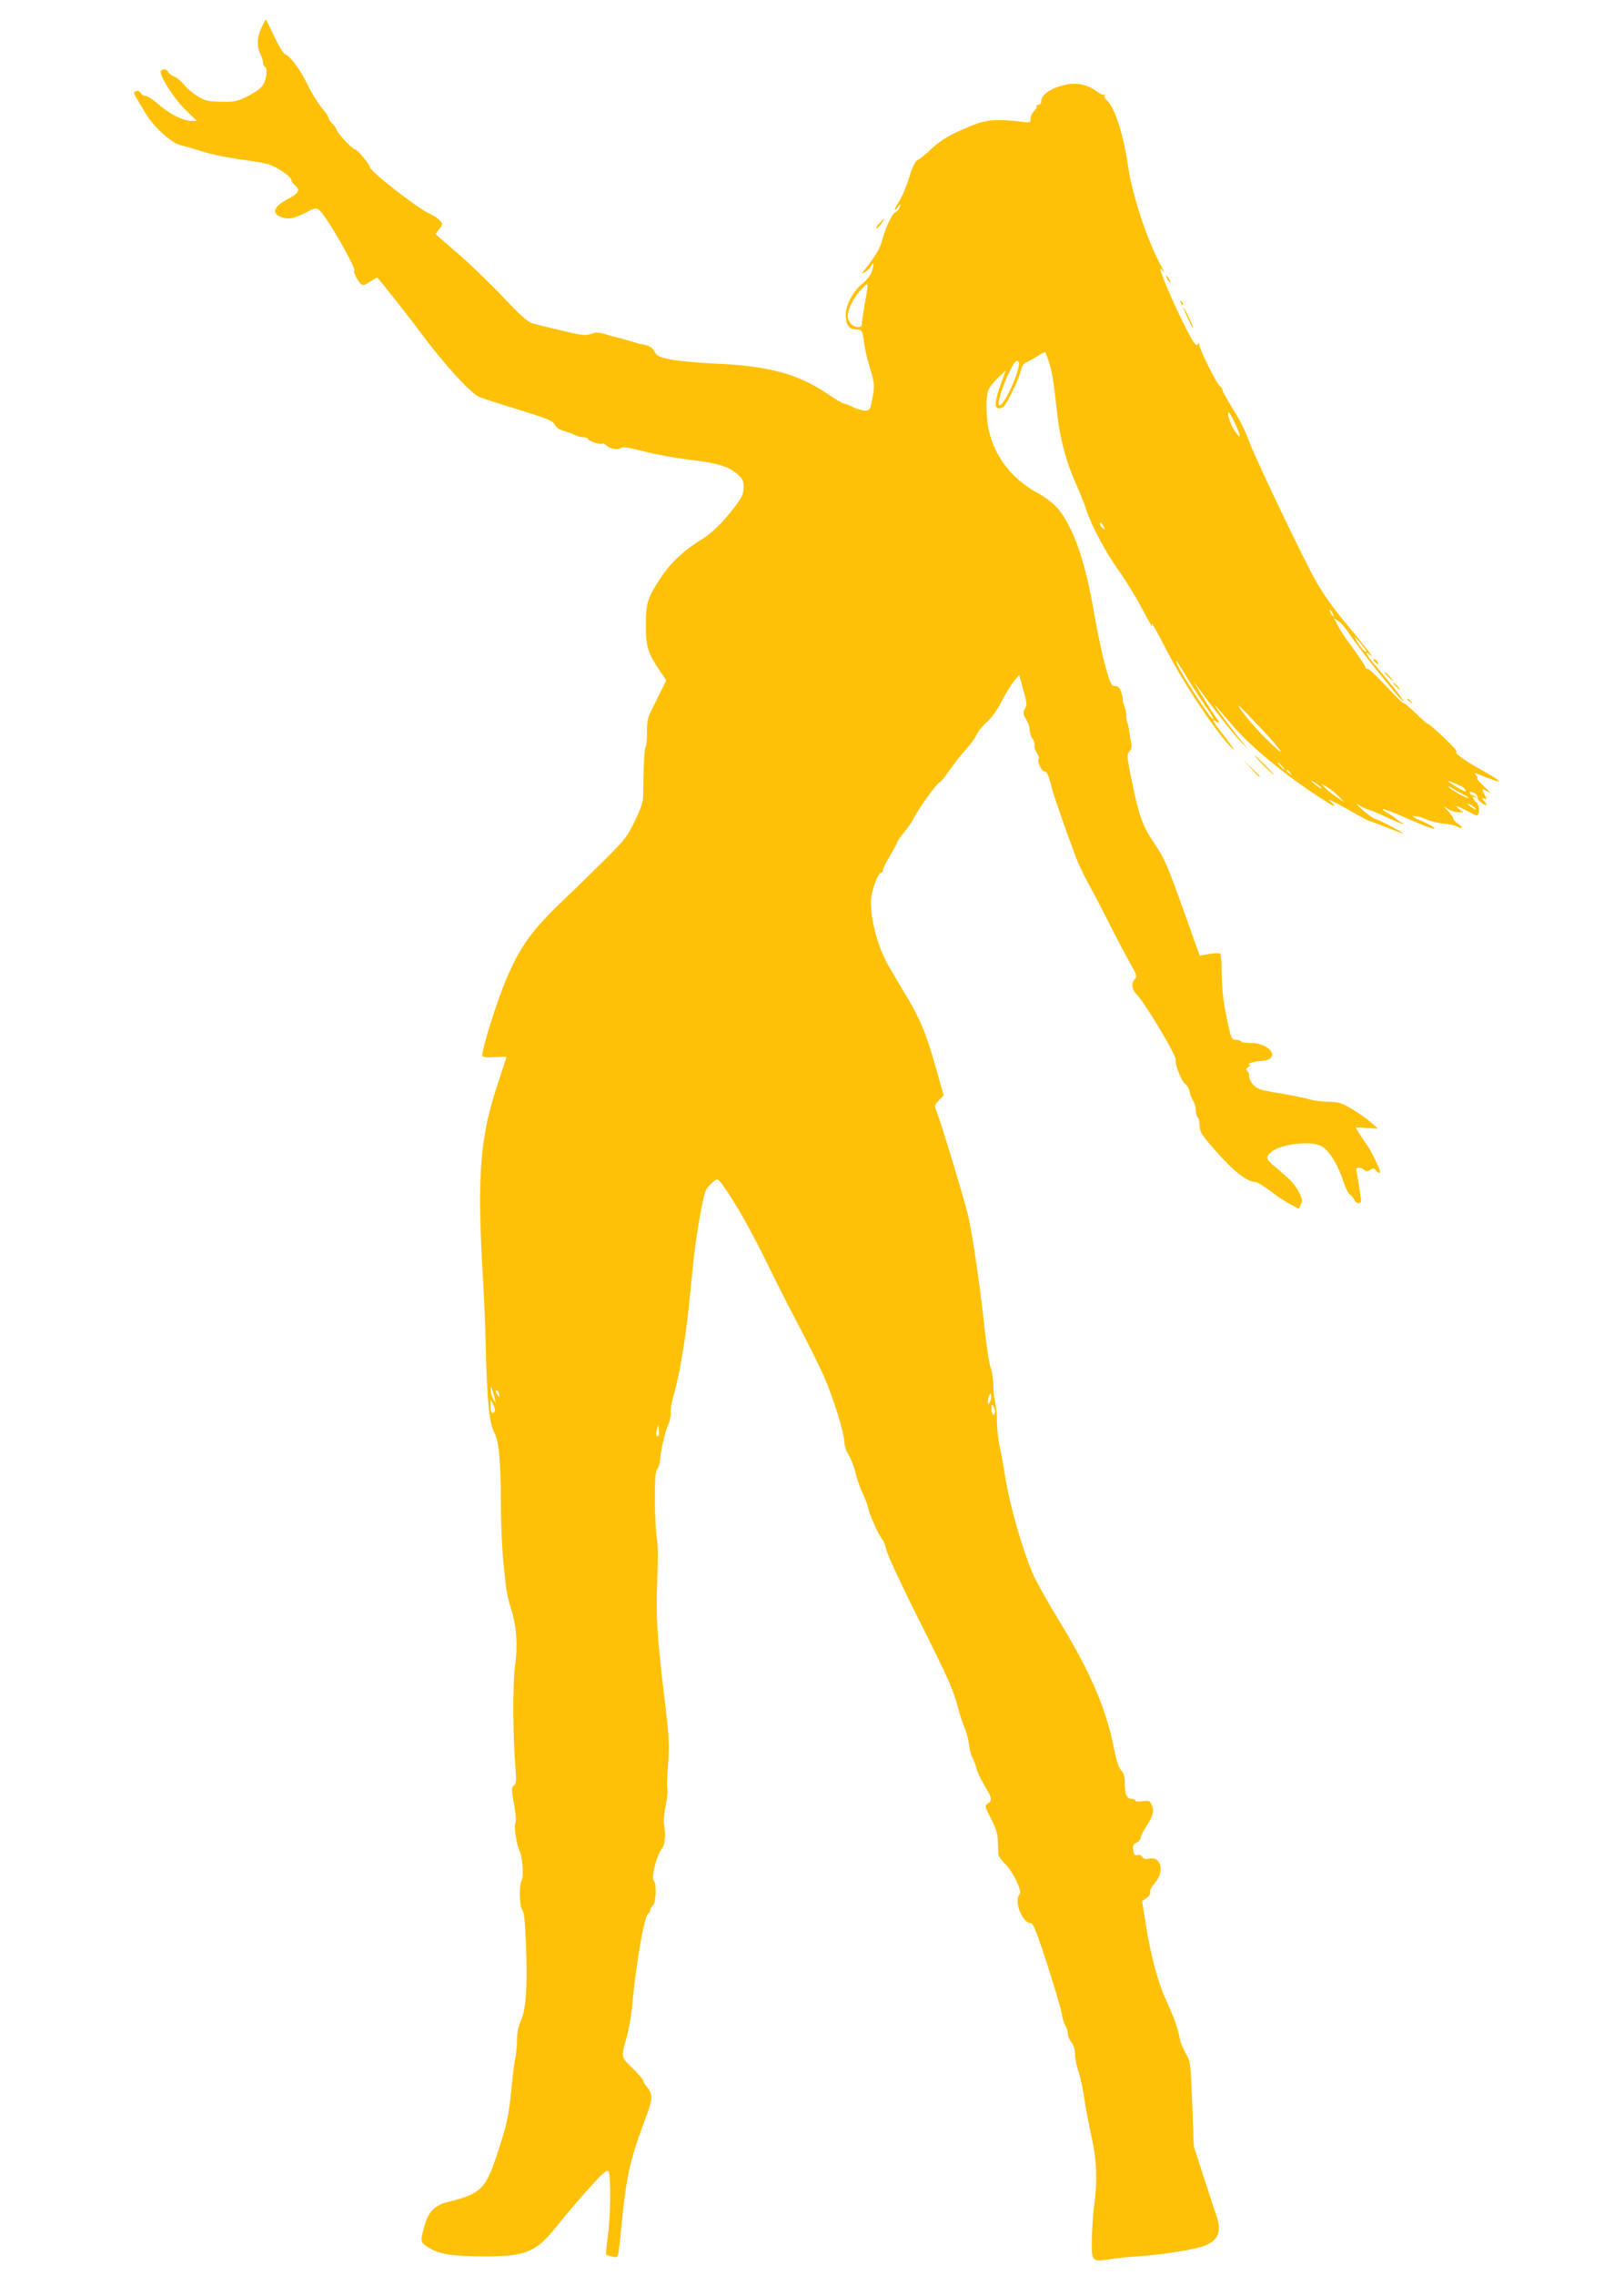 <?xml version="1.0" standalone="no"?>
<!DOCTYPE svg PUBLIC "-//W3C//DTD SVG 20010904//EN"
 "http://www.w3.org/TR/2001/REC-SVG-20010904/DTD/svg10.dtd">
<svg version="1.0" xmlns="http://www.w3.org/2000/svg"
 width="914pt" height="1280pt" viewBox="0 0 914 1280"
 preserveAspectRatio="xMidYMid meet">
<g transform="translate(0,1280) scale(0.1,-0.1)"
fill="#ffc107" stroke="none">
<path d="M1472 12645 c-26 -53 -28 -108 -7 -149 8 -15 15 -37 15 -47 0 -10 5
-21 10 -24 17 -10 11 -68 -9 -102 -13 -20 -43 -42 -87 -64 -62 -31 -74 -33
-152 -31 -76 1 -89 5 -134 33 -27 18 -60 46 -74 64 -14 18 -38 38 -54 45 -16
6 -31 18 -34 26 -6 16 -32 19 -41 4 -12 -20 75 -157 139 -218 l64 -62 -31 0
c-46 0 -126 40 -186 94 -28 25 -60 46 -71 46 -10 0 -23 7 -28 17 -6 10 -16 14
-26 10 -19 -7 -21 -3 55 -127 44 -74 145 -165 193 -176 17 -4 71 -19 120 -35
48 -16 141 -35 205 -44 65 -8 140 -21 167 -28 50 -13 134 -70 134 -91 0 -7 9
-19 20 -29 32 -27 24 -42 -39 -76 -77 -40 -94 -78 -46 -99 41 -19 76 -14 142
20 61 31 63 31 83 13 41 -37 206 -325 194 -338 -7 -7 20 -60 38 -75 11 -9 23
-6 52 14 21 14 39 24 40 22 41 -47 194 -242 259 -330 122 -163 267 -321 314
-341 21 -9 123 -42 226 -73 163 -51 190 -62 200 -84 8 -17 25 -28 52 -35 22
-6 50 -16 62 -23 12 -6 33 -12 47 -12 14 0 26 -4 26 -9 0 -12 66 -34 79 -27 5
3 14 -1 21 -8 16 -20 68 -30 84 -17 10 8 44 4 132 -19 65 -17 177 -37 249 -46
158 -18 223 -37 272 -79 33 -29 38 -38 38 -76 0 -36 -8 -54 -40 -97 -72 -97
-138 -162 -199 -199 -92 -55 -169 -127 -221 -204 -80 -120 -90 -149 -90 -274
0 -124 10 -156 77 -257 l38 -56 -37 -74 c-20 -40 -44 -90 -54 -110 -13 -26
-18 -59 -18 -107 1 -39 -3 -76 -7 -83 -8 -12 -13 -112 -14 -267 0 -43 -10 -73
-47 -150 -42 -87 -57 -107 -167 -216 -67 -66 -170 -168 -231 -225 -178 -170
-244 -259 -322 -440 -54 -124 -148 -424 -138 -441 5 -8 28 -10 71 -6 35 2 64
2 64 0 0 -3 -20 -64 -44 -137 -107 -316 -123 -530 -86 -1141 5 -93 12 -255 14
-360 7 -290 20 -424 45 -469 29 -52 39 -149 40 -401 0 -118 7 -274 16 -355 16
-155 17 -162 46 -257 27 -92 33 -194 18 -303 -14 -102 -13 -391 1 -564 7 -87
6 -101 -8 -112 -14 -11 -14 -19 1 -105 9 -51 13 -97 9 -101 -12 -12 3 -118 21
-159 18 -38 26 -147 13 -168 -15 -24 -13 -146 3 -165 11 -13 16 -66 22 -214 8
-228 -1 -348 -30 -412 -13 -29 -21 -66 -21 -103 0 -32 -4 -77 -9 -100 -5 -23
-15 -96 -21 -162 -16 -165 -25 -211 -72 -354 -73 -229 -96 -253 -293 -301 -63
-15 -104 -56 -122 -120 -29 -103 -29 -103 14 -132 60 -40 130 -52 313 -53 245
0 298 22 425 184 39 49 115 139 170 199 84 93 102 107 110 94 14 -24 12 -250
-4 -365 -8 -54 -12 -100 -9 -102 2 -3 18 -8 35 -11 36 -7 31 -25 53 196 27
269 47 353 146 617 28 78 27 104 -6 143 -11 13 -20 28 -20 34 0 7 -27 38 -61
71 -67 67 -65 55 -29 185 11 41 25 125 30 185 19 210 65 479 86 496 8 6 14 17
14 24 0 7 7 18 15 25 17 14 21 119 6 136 -18 18 12 142 45 184 16 21 22 75 13
124 -5 27 -2 67 7 115 9 41 13 83 10 95 -3 12 -1 75 4 141 8 103 6 148 -15
325 -48 406 -54 492 -46 704 5 123 4 215 -2 240 -5 23 -10 116 -11 207 0 130
2 170 13 183 8 10 16 36 17 59 4 53 27 152 47 197 8 19 14 48 12 64 -2 16 5
56 15 90 28 91 67 311 84 481 9 83 21 200 27 260 18 177 56 391 74 422 9 15
27 36 41 46 23 17 24 17 55 -25 64 -88 163 -263 246 -435 48 -98 129 -259 182
-358 52 -99 114 -224 138 -278 51 -116 113 -313 115 -369 1 -23 11 -54 24 -73
12 -18 29 -63 39 -101 9 -38 27 -89 39 -114 13 -25 27 -61 31 -80 9 -43 60
-158 80 -180 7 -8 19 -37 25 -65 7 -27 83 -192 170 -365 176 -351 204 -413
231 -515 10 -39 27 -90 37 -115 11 -25 23 -69 26 -99 4 -29 13 -63 21 -75 7
-11 16 -36 20 -54 4 -18 22 -58 41 -89 47 -78 50 -92 25 -109 -20 -14 -20 -15
17 -87 28 -55 37 -85 38 -127 1 -30 2 -63 3 -73 0 -10 19 -36 40 -56 43 -41
95 -153 80 -168 -35 -35 14 -163 62 -163 14 0 34 -51 93 -232 41 -128 78 -253
82 -278 3 -25 13 -55 20 -67 8 -12 14 -33 14 -45 0 -13 9 -34 20 -48 12 -15
20 -41 20 -66 0 -22 9 -66 19 -97 11 -31 27 -104 35 -163 9 -59 28 -155 41
-215 27 -118 32 -239 14 -369 -6 -41 -12 -126 -14 -188 -3 -136 0 -140 99
-123 33 5 104 13 156 16 120 8 278 31 351 51 104 29 131 82 93 185 -9 24 -40
120 -70 213 l-55 170 -9 239 c-9 236 -10 239 -37 285 -15 26 -31 65 -34 87 -9
51 -34 121 -75 210 -45 95 -88 254 -114 420 l-22 139 26 18 c14 11 23 25 19
33 -3 9 9 31 26 50 57 65 37 152 -31 138 -22 -4 -33 -2 -39 10 -5 9 -17 13
-28 10 -15 -4 -19 2 -23 27 -4 26 -1 34 19 43 12 5 23 18 23 28 0 9 16 40 35
69 36 54 43 87 24 122 -9 17 -17 19 -50 14 -24 -4 -39 -2 -39 4 0 5 -11 10
-24 10 -26 0 -36 28 -36 101 0 26 -7 46 -20 59 -14 14 -26 53 -40 121 -44 227
-138 444 -319 736 -55 90 -115 198 -134 240 -63 143 -135 396 -162 568 -8 55
-22 129 -30 166 -8 36 -14 94 -14 130 1 35 -4 84 -10 109 -6 25 -11 71 -11
102 0 32 -7 75 -15 95 -8 21 -24 126 -35 233 -27 246 -66 510 -91 620 -21 90
-151 518 -176 583 -15 37 -15 39 11 66 l27 28 -36 129 c-64 227 -96 305 -197
469 -30 50 -68 115 -85 145 -60 110 -101 281 -89 373 8 59 40 137 55 137 6 0
11 7 11 16 0 8 18 45 40 81 22 37 40 71 40 76 0 4 17 29 39 55 21 26 47 63 56
82 27 54 126 191 142 197 8 3 33 33 55 67 23 33 64 86 91 116 28 30 56 69 63
86 7 18 33 49 57 70 27 24 60 70 85 119 23 45 55 96 70 114 l28 33 23 -82 c19
-66 22 -86 13 -101 -16 -25 -15 -40 4 -68 9 -13 18 -38 19 -57 1 -18 8 -41 16
-50 8 -9 13 -26 11 -36 -2 -11 4 -30 13 -44 9 -13 13 -28 11 -33 -10 -16 15
-71 33 -71 12 0 21 -19 35 -72 16 -65 63 -199 142 -413 15 -38 46 -104 69
-145 23 -41 75 -140 115 -220 40 -80 93 -180 117 -223 42 -75 44 -80 28 -98
-20 -21 -14 -59 14 -86 45 -45 225 -346 218 -366 -7 -20 32 -119 52 -134 11
-7 23 -28 26 -46 4 -17 14 -41 21 -52 8 -11 14 -34 14 -52 0 -17 5 -35 10 -38
6 -3 10 -21 11 -38 1 -48 7 -57 107 -170 90 -101 164 -157 207 -157 10 0 50
-24 89 -54 39 -30 90 -63 114 -75 l42 -22 12 26 c9 21 7 32 -13 71 -13 25 -41
60 -61 77 -20 18 -55 48 -77 67 -47 40 -49 49 -18 77 50 46 223 67 283 35 45
-24 94 -103 128 -209 10 -29 25 -59 35 -65 10 -7 20 -21 24 -30 7 -20 37 -24
37 -5 0 15 -18 134 -25 165 -4 16 -1 22 13 22 10 0 24 -6 30 -12 10 -10 17
-10 33 0 18 11 23 11 34 -5 7 -10 17 -14 22 -10 7 8 -53 131 -82 167 -6 8 -22
32 -34 52 l-22 36 63 -4 63 -4 -40 36 c-22 20 -70 53 -107 75 -58 34 -76 40
-130 40 -35 0 -85 7 -113 15 -27 8 -93 21 -145 30 -52 8 -109 19 -127 25 -34
11 -63 47 -63 78 0 11 -5 23 -12 27 -7 5 -5 11 7 21 11 7 15 13 9 13 -26 1 26
20 54 20 18 0 42 5 53 10 54 30 -17 94 -102 92 -27 0 -51 3 -54 9 -4 5 -17 9
-30 9 -21 0 -25 7 -39 68 -30 134 -38 199 -40 304 0 58 -4 110 -8 113 -4 4
-31 3 -62 -2 l-54 -10 -82 231 c-98 274 -116 316 -168 393 -73 109 -88 149
-132 359 -28 137 -29 148 -14 165 12 13 15 28 10 51 -3 18 -9 49 -11 68 -3 19
-8 42 -12 50 -3 8 -5 24 -4 36 1 11 -4 33 -10 50 -7 16 -11 33 -10 38 1 4 -3
24 -9 42 -9 26 -17 34 -35 34 -20 0 -26 11 -54 113 -18 61 -47 202 -66 312
-48 283 -118 478 -205 578 -24 27 -73 64 -118 88 -152 84 -252 226 -274 389
-6 47 -8 110 -4 141 6 50 13 62 57 107 27 27 49 48 49 47 0 -1 -11 -31 -24
-66 -34 -93 -41 -138 -21 -145 8 -4 23 0 32 7 21 18 91 163 99 206 5 24 14 38
33 46 14 6 43 22 64 36 20 13 39 22 40 20 2 -2 10 -26 20 -54 17 -49 26 -106
48 -300 15 -133 49 -262 100 -376 23 -52 52 -124 64 -161 34 -98 109 -238 184
-342 36 -50 94 -145 129 -211 35 -66 61 -111 57 -100 -13 41 14 -3 84 -140
102 -197 295 -483 372 -551 12 -10 -8 19 -44 66 -64 80 -85 117 -52 90 19 -15
20 -2 2 19 -13 15 -85 130 -114 181 l-15 25 19 -25 c107 -147 201 -266 249
-316 33 -33 45 -44 28 -25 -47 54 -138 172 -163 211 -26 40 -29 43 86 -92 87
-102 264 -253 431 -365 132 -90 175 -111 116 -58 -16 14 26 -6 94 -45 67 -38
127 -70 131 -70 5 0 48 -16 95 -35 48 -19 90 -35 94 -35 11 1 -136 77 -161 84
-12 4 -44 27 -72 52 -32 30 -38 38 -18 25 18 -12 43 -24 55 -26 13 -3 61 -23
107 -45 46 -22 86 -38 89 -35 3 3 1 5 -4 5 -6 0 -19 9 -31 19 -11 10 -35 26
-52 36 -18 9 -30 19 -27 22 3 3 47 -13 98 -35 148 -65 205 -86 188 -69 -8 9
-42 27 -75 41 -43 18 -53 25 -35 25 14 0 44 -8 68 -19 24 -11 67 -21 96 -24
30 -2 64 -9 76 -16 32 -17 36 -5 6 15 -14 10 -26 22 -26 28 0 6 -12 24 -27 41
l-28 30 27 -17 c15 -9 40 -17 55 -17 l28 0 -25 20 c-30 24 -9 17 58 -18 24
-13 45 -22 47 -20 15 14 11 59 -6 74 -21 19 -26 39 -6 28 7 -4 9 -3 4 2 -5 5
-14 9 -20 9 -5 0 -12 6 -14 12 -4 10 2 11 19 4 13 -4 23 -16 23 -24 0 -9 9
-23 20 -31 30 -23 41 -19 19 6 -17 19 -17 21 -1 15 16 -6 16 -4 2 23 -18 34
-15 36 23 14 15 -9 5 4 -23 29 -27 26 -46 46 -41 47 5 0 2 8 -5 17 -12 15 -12
16 6 9 164 -66 162 -56 -5 38 -73 41 -132 86 -112 86 7 0 -25 36 -72 81 -47
44 -87 79 -90 77 -3 -2 -34 25 -69 60 -35 34 -66 60 -69 57 -3 -3 -46 40 -97
95 -51 55 -97 99 -104 97 -6 -1 -11 3 -12 8 -1 10 -42 71 -102 151 -18 24 -41
61 -53 84 l-21 41 25 -16 c14 -10 39 -38 55 -63 50 -80 302 -395 309 -387 5 4
-61 88 -160 204 -50 59 -64 88 -26 55 28 -24 -19 37 -147 191 -64 76 -124 163
-164 235 -69 123 -329 667 -366 765 -28 76 -55 129 -111 219 -24 39 -44 76
-44 83 0 6 -6 16 -14 20 -16 9 -116 209 -116 233 0 12 -2 12 -9 2 -6 -10 -17
1 -39 40 -55 96 -172 358 -172 385 0 4 7 -2 16 -13 9 -10 4 2 -9 27 -78 139
-164 398 -188 564 -27 184 -76 336 -123 374 -9 7 -13 18 -9 25 3 6 3 8 -2 4
-5 -5 -22 3 -39 15 -65 49 -129 58 -217 30 -59 -18 -99 -53 -99 -84 0 -10 -7
-19 -16 -19 -8 0 -13 -4 -10 -9 3 -4 -3 -16 -14 -26 -11 -10 -20 -29 -20 -42
0 -24 0 -25 -67 -16 -120 14 -182 9 -258 -21 -121 -49 -182 -84 -237 -137 -29
-28 -62 -55 -73 -59 -14 -6 -28 -34 -49 -102 -16 -51 -42 -112 -58 -135 -28
-41 -30 -62 -2 -25 12 16 13 15 8 -3 -3 -12 -15 -25 -26 -30 -19 -9 -57 -92
-77 -170 -8 -32 -42 -87 -88 -144 -25 -31 -26 -33 -6 -22 13 6 28 21 34 32 16
31 20 18 7 -25 -7 -23 -27 -49 -50 -68 -55 -43 -98 -122 -98 -179 0 -57 17
-81 59 -83 34 -1 35 -2 46 -87 3 -26 17 -82 30 -125 28 -91 29 -106 13 -186
-11 -54 -14 -58 -40 -58 -16 0 -46 9 -68 20 -22 11 -45 20 -51 20 -7 0 -45 23
-86 50 -169 117 -340 163 -651 175 -86 4 -192 14 -235 22 -68 14 -80 20 -93
44 -13 26 -29 35 -75 43 -8 1 -30 7 -49 13 -19 6 -54 16 -77 22 -24 6 -61 16
-84 23 -31 9 -48 9 -74 -1 -30 -10 -50 -8 -162 19 -70 16 -144 35 -164 40 -28
8 -67 42 -167 148 -71 76 -186 186 -255 246 l-126 109 21 28 c21 28 21 29 2
50 -10 11 -34 27 -53 35 -66 28 -341 242 -341 266 0 15 -69 98 -82 98 -14 0
-95 85 -102 108 -4 11 -15 27 -26 37 -11 10 -20 24 -20 30 0 7 -18 35 -41 61
-22 27 -56 83 -76 124 -41 86 -100 166 -126 173 -10 3 -36 44 -63 101 -25 53
-46 96 -48 96 -1 0 -12 -20 -24 -45z m3406 -1492 c-11 -58 -28 -163 -28 -180
0 -22 -48 -15 -64 9 -21 30 -20 54 5 108 19 42 74 110 90 110 3 0 2 -21 -3
-47z m856 -391 c10 -17 -38 -148 -77 -208 -59 -91 -43 11 24 154 29 59 41 72
53 54z m1218 -347 c35 -75 33 -93 -4 -38 -24 35 -45 103 -32 103 3 0 19 -29
36 -65z m-741 -577 c11 -21 11 -22 -4 -9 -10 7 -17 17 -17 22 0 15 9 10 21
-13z m1289 -488 c6 -11 8 -20 6 -20 -3 0 -10 9 -16 20 -6 11 -8 20 -6 20 3 0
10 -9 16 -20z m190 -214 c0 -15 -34 21 -53 56 -18 32 -18 32 17 -7 19 -22 35
-44 36 -49z m-992 -176 c29 -47 71 -111 94 -143 22 -31 39 -60 36 -63 -11 -10
-208 297 -208 324 0 9 15 -15 78 -118z m401 -260 c135 -143 148 -179 17 -47
-68 68 -156 177 -143 177 2 0 58 -58 126 -130z m116 -210 c10 -11 16 -20 13
-20 -3 0 -13 9 -23 20 -10 11 -16 20 -13 20 3 0 13 -9 23 -20z m46 -37 c13
-16 12 -17 -3 -4 -10 7 -18 15 -18 17 0 8 8 3 21 -13z m179 -89 c0 -3 -13 4
-30 16 -16 12 -30 24 -30 26 0 3 14 -4 30 -16 17 -12 30 -24 30 -26z m798 4
c6 -6 12 -14 12 -19 0 -5 -22 5 -50 22 -27 17 -50 32 -50 34 0 6 73 -26 88
-37z m-703 -49 l30 -32 -45 30 c-25 17 -54 41 -65 53 l-20 22 35 -21 c20 -11
49 -35 65 -52z m700 12 c22 -12 35 -21 29 -21 -15 0 -102 49 -110 62 -4 5 4 3
17 -5 13 -8 42 -25 64 -36z m71 -82 c3 -6 -5 -3 -20 6 -14 10 -26 19 -26 22 0
7 39 -17 46 -28z m-5522 -3314 l6 -30 -15 25 c-8 14 -14 36 -14 50 0 23 1 23
8 5 4 -11 11 -33 15 -50z m26 17 c0 -15 -2 -15 -10 -2 -13 20 -13 33 0 25 6
-3 10 -14 10 -23z m2761 -39 c-9 -16 -10 -16 -11 -1 0 9 3 25 7 35 7 16 8 17
11 1 2 -10 -1 -25 -7 -35z m-2786 -53 c-13 -21 -25 -8 -25 28 l1 37 15 -28 c8
-15 12 -32 9 -37z m2815 -2 c0 -10 -4 -18 -10 -18 -5 0 -10 15 -10 33 0 24 3
28 10 17 5 -8 10 -23 10 -32z m-1894 -136 c-12 -11 -17 7 -9 34 l8 29 3 -28
c2 -16 1 -31 -2 -35z"/>
<path d="M4950 11545 c-13 -14 -21 -27 -18 -30 2 -3 14 9 27 25 26 37 23 39
-9 5z"/>
<path d="M6570 11230 c6 -11 13 -20 16 -20 2 0 0 9 -6 20 -6 11 -13 20 -16 20
-2 0 0 -9 6 -20z"/>
<path d="M6646 11097 c3 -10 9 -15 12 -12 3 3 0 11 -7 18 -10 9 -11 8 -5 -6z"/>
<path d="M6660 11069 c0 -4 14 -35 30 -70 17 -35 28 -53 24 -39 -7 26 -53 119
-54 109z"/>
<path d="M7730 9086 c0 -2 7 -9 15 -16 13 -11 14 -10 9 4 -5 14 -24 23 -24 12z"/>
<path d="M7810 8995 c13 -14 26 -25 28 -25 3 0 -5 11 -18 25 -13 14 -26 25
-28 25 -3 0 5 -11 18 -25z"/>
<path d="M7855 8940 c10 -11 20 -20 23 -20 3 0 -3 9 -13 20 -10 11 -20 20 -23
20 -3 0 3 -9 13 -20z"/>
<path d="M7920 8866 c0 -2 8 -10 18 -17 15 -13 16 -12 3 4 -13 16 -21 21 -21
13z"/>
<path d="M7110 8495 c30 -30 57 -55 59 -55 3 0 -19 25 -49 55 -30 30 -57 55
-59 55 -3 0 19 -25 49 -55z"/>
<path d="M7040 8478 c24 -27 45 -48 47 -48 8 0 0 9 -44 50 l-48 45 45 -47z"/>
</g>
</svg>
